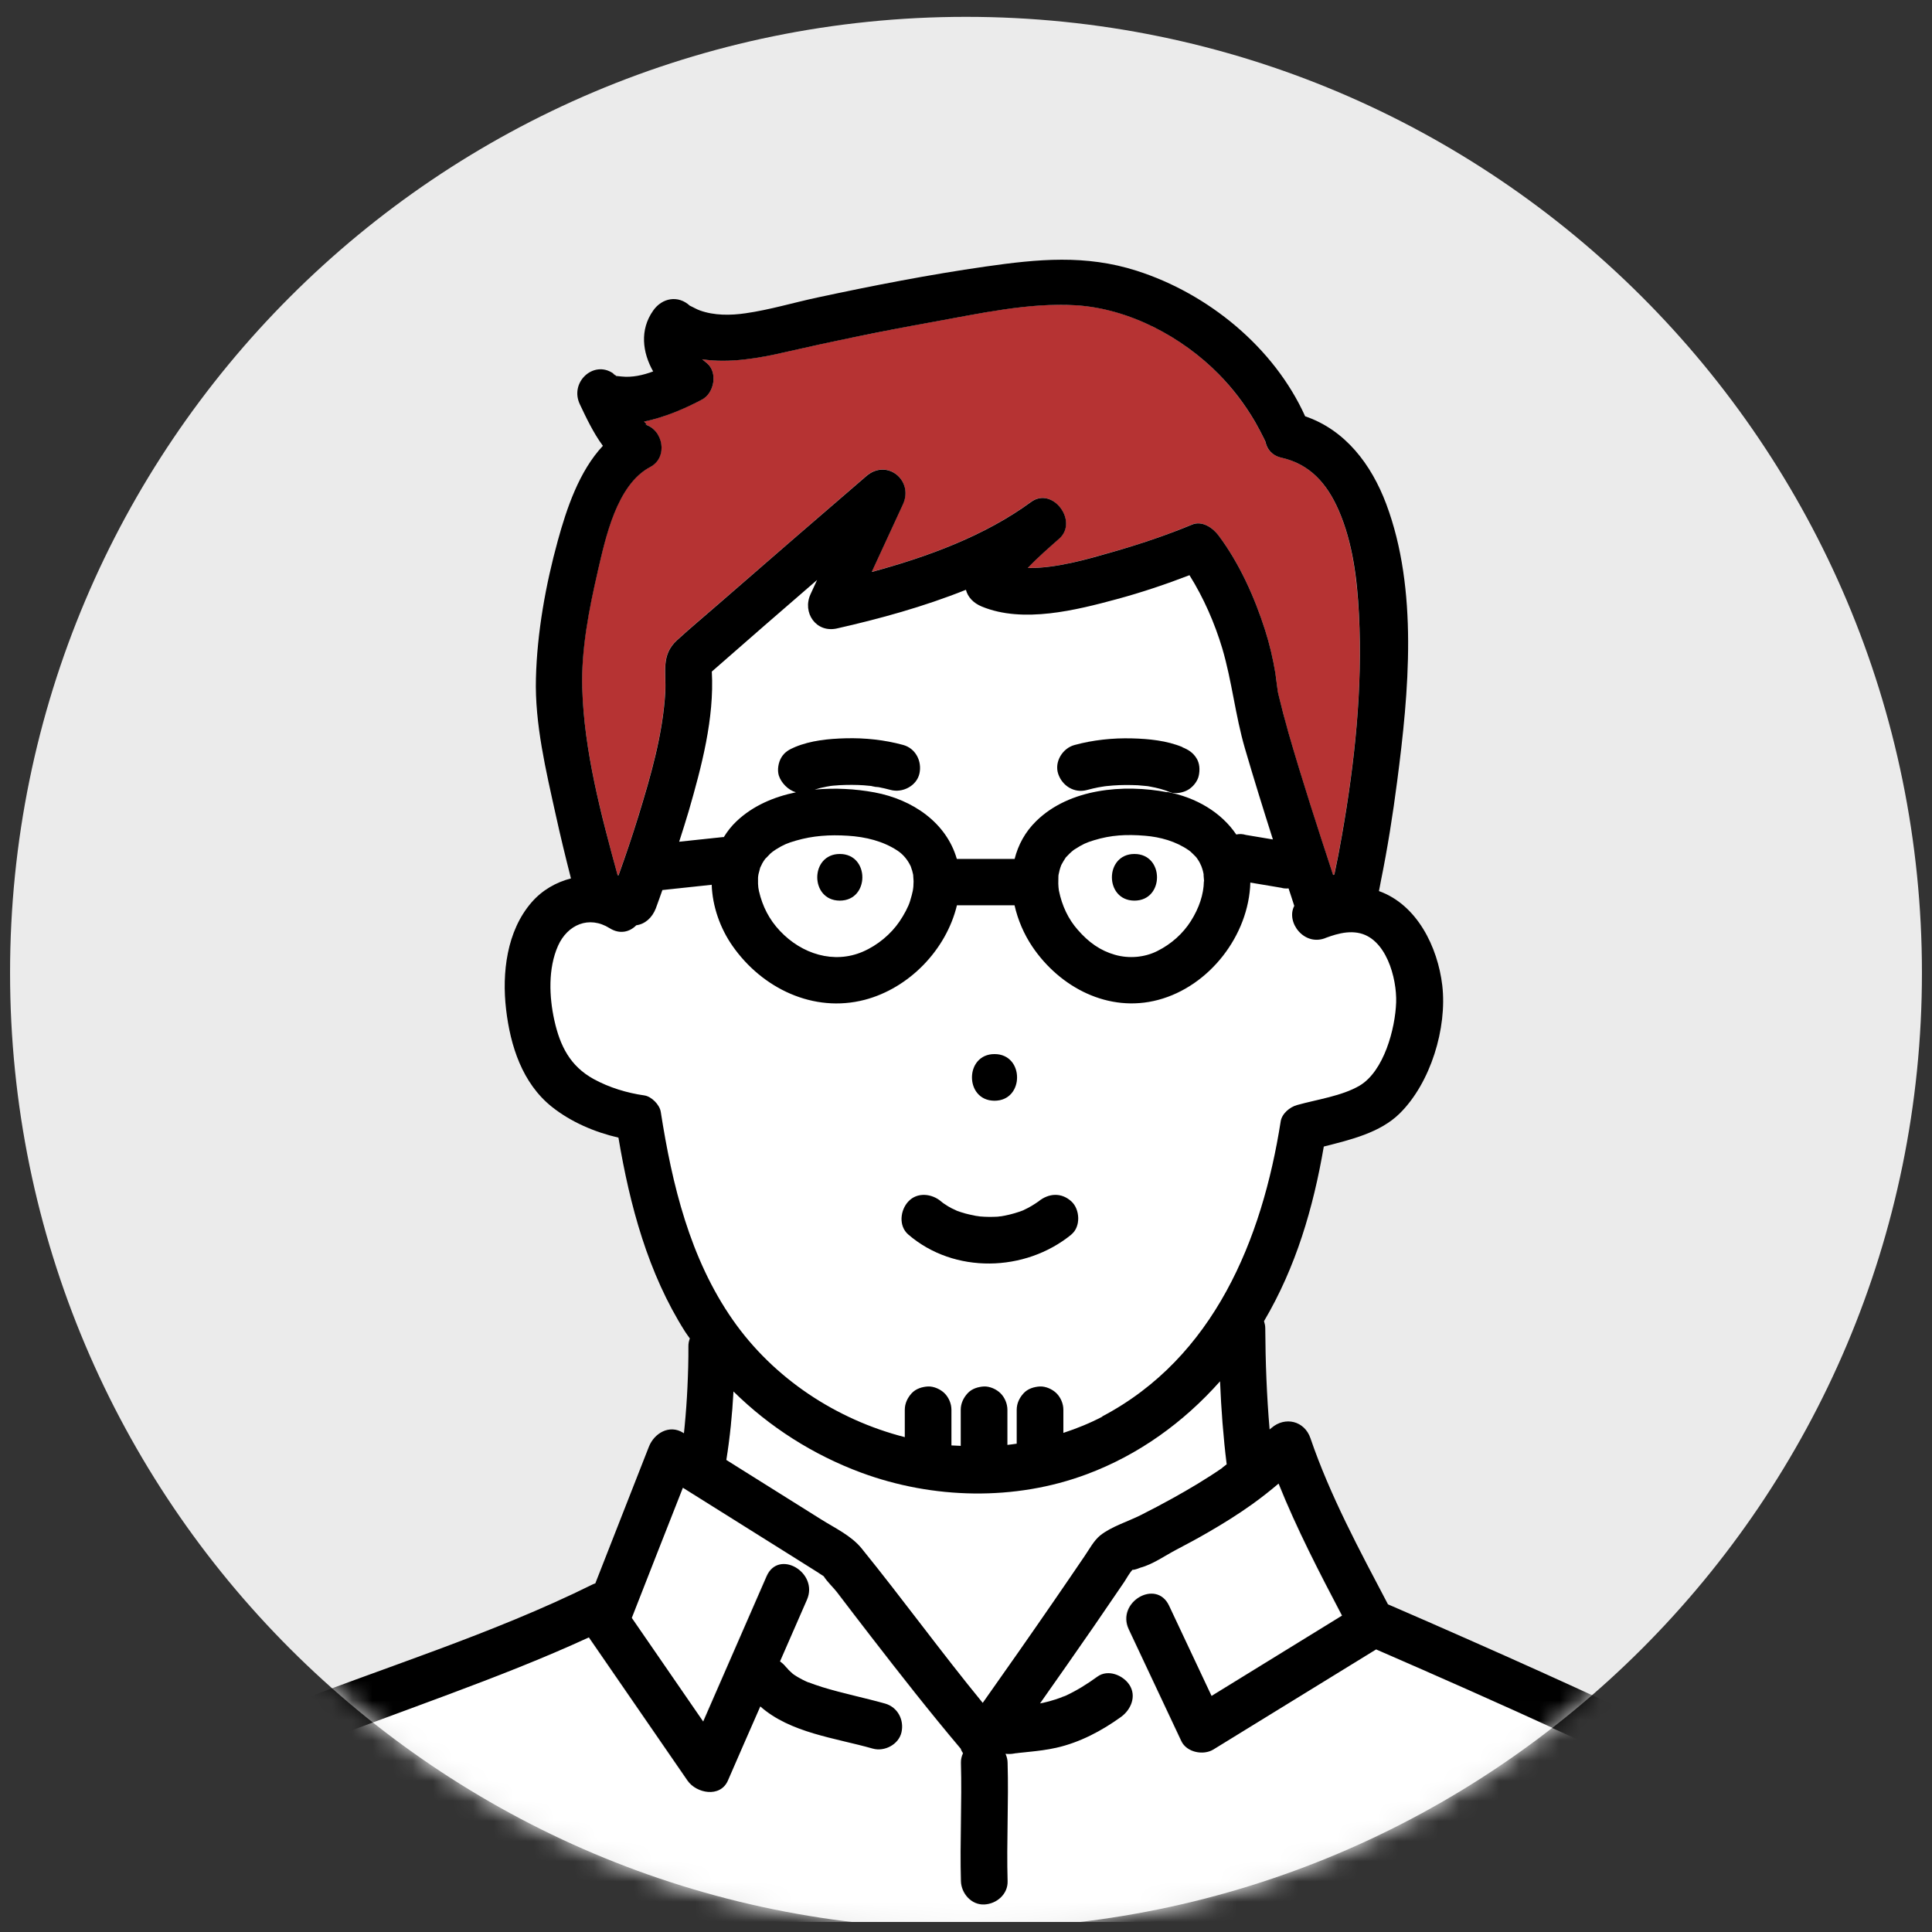 <svg width="96" height="96" viewBox="0 0 96 96" fill="none" xmlns="http://www.w3.org/2000/svg">
<rect x="0" y="0" width="96" height="96" fill="#333333" stroke="none"/>
<g clip-path="url(#clip0_1441_3247)">
<path d="M48 95.837C74.234 95.837 95.5 74.57 95.5 48.337C95.5 22.103 74.234 0.837 48 0.837C21.767 0.837 0.5 22.103 0.5 48.337C0.5 74.57 21.767 95.837 48 95.837Z" fill="#EBEBEB"/>
<mask id="mask0_1441_3247" style="mask-type:luminance" maskUnits="userSpaceOnUse" x="0" y="0" width="96" height="96">
<path d="M48 95.837C74.234 95.837 95.5 74.57 95.5 48.337C95.5 22.103 74.234 0.837 48 0.837C21.767 0.837 0.5 22.103 0.5 48.337C0.5 74.57 21.767 95.837 48 95.837Z" fill="white"/>
</mask>
<g mask="url(#mask0_1441_3247)">
<path d="M50.51 87.092C50.51 87.092 50.474 87.092 50.453 87.097C50.474 87.097 50.495 87.097 50.51 87.092Z" fill="#B63333"/>
<path d="M30.614 18.682C30.614 18.682 30.614 18.682 30.609 18.677C30.609 18.677 30.614 18.677 30.614 18.682Z" fill="#B63333"/>
<path d="M44.958 71.415V70.056C44.958 69.742 45.087 69.464 45.298 69.237C45.509 69.011 45.818 68.913 46.117 68.897C46.405 68.882 46.735 69.036 46.936 69.237C47.147 69.448 47.276 69.757 47.276 70.056V71.828C47.43 71.843 47.585 71.843 47.739 71.848V70.056C47.739 69.742 47.868 69.464 48.079 69.237C48.29 69.011 48.599 68.913 48.898 68.897C49.186 68.882 49.516 69.036 49.717 69.237C49.928 69.448 50.056 69.757 50.056 70.056V71.802C50.211 71.786 50.365 71.761 50.52 71.74V70.056C50.52 69.742 50.649 69.464 50.86 69.237C51.071 69.011 51.38 68.913 51.679 68.897C51.967 68.882 52.297 69.036 52.498 69.237C52.709 69.448 52.837 69.757 52.837 70.056V71.204C53.497 70.988 54.151 70.725 54.779 70.396C60.325 67.476 62.72 61.605 63.647 55.734C63.709 55.348 64.1 55.024 64.455 54.926C65.439 54.653 66.691 54.483 67.571 53.958C68.781 53.237 69.338 51.13 69.384 49.828C69.425 48.617 68.879 46.583 67.463 46.362C67.092 46.305 66.727 46.362 66.371 46.454C66.217 46.495 66.067 46.552 65.918 46.604C64.837 47.083 63.884 45.847 64.322 45.028C64.224 44.739 64.131 44.446 64.038 44.157C63.915 44.173 63.791 44.168 63.673 44.127C63.57 44.111 63.472 44.091 63.369 44.075C62.957 44.008 62.545 43.936 62.138 43.869C62.061 46.49 60.104 49.024 57.555 49.699C55.093 50.348 52.673 49.081 51.303 47.047C50.891 46.434 50.587 45.723 50.422 44.997H47.559C47.023 47.211 45.18 49.117 42.975 49.694C40.426 50.358 37.882 49.117 36.415 47.026C35.791 46.14 35.416 45.054 35.374 43.977C34.556 44.065 33.742 44.152 32.923 44.24C32.81 44.544 32.712 44.853 32.593 45.157C32.413 45.615 32.068 45.929 31.625 45.991C31.301 46.315 30.812 46.454 30.302 46.135C29.277 45.491 28.201 45.955 27.737 47.011C27.238 48.133 27.294 49.549 27.557 50.724C27.84 51.99 28.335 52.989 29.509 53.633C30.276 54.056 31.162 54.323 32.032 54.447C32.388 54.498 32.784 54.905 32.841 55.255C33.407 58.881 34.288 62.537 36.415 65.591C38.449 68.511 41.57 70.555 44.968 71.426L44.958 71.415ZM49.423 52.377C50.917 52.377 50.917 54.694 49.423 54.694C47.93 54.694 47.93 52.377 49.423 52.377ZM45.139 59.7C45.581 59.216 46.318 59.303 46.776 59.7C46.822 59.736 46.838 59.751 46.843 59.756C46.874 59.777 46.905 59.803 46.941 59.823C47.054 59.901 47.167 59.968 47.291 60.034C47.322 60.05 47.554 60.153 47.554 60.158C47.626 60.184 47.698 60.215 47.775 60.235C48.043 60.323 48.316 60.374 48.594 60.431C48.347 60.38 48.676 60.441 48.707 60.441C48.852 60.452 48.99 60.462 49.135 60.462C49.284 60.462 49.433 60.462 49.583 60.452C49.614 60.452 49.712 60.436 49.763 60.431C50.041 60.385 50.314 60.318 50.582 60.23C50.649 60.209 50.721 60.184 50.788 60.158C50.819 60.143 50.829 60.143 50.844 60.137C50.824 60.143 51.061 60.029 51.092 60.014C51.215 59.947 51.334 59.88 51.447 59.803C51.504 59.767 51.555 59.731 51.607 59.694C52.111 59.283 52.745 59.236 53.244 59.694C53.672 60.091 53.718 60.946 53.244 61.332C50.947 63.207 47.415 63.299 45.139 61.332C44.649 60.91 44.737 60.127 45.139 59.694V59.7Z" fill="white"/>
<path d="M60.62 68.65C58.812 70.685 56.577 72.302 53.992 73.27C50.423 74.598 46.355 74.506 42.796 73.192C40.407 72.307 38.239 70.927 36.441 69.155C36.385 70.298 36.266 71.436 36.086 72.559C36.302 72.693 36.519 72.832 36.735 72.966C38.089 73.816 39.444 74.66 40.793 75.51C41.478 75.942 42.291 76.319 42.806 76.952C44.856 79.475 46.767 82.112 48.827 84.63C50.016 82.946 51.201 81.257 52.37 79.558C52.88 78.816 53.389 78.069 53.894 77.328C54.121 76.993 54.347 76.566 54.666 76.308C55.212 75.87 56.052 75.618 56.68 75.299C57.211 75.031 57.731 74.758 58.251 74.47C59.095 74.001 59.93 73.501 60.728 72.956C60.805 72.904 60.872 72.842 60.944 72.791C60.774 71.426 60.676 70.046 60.614 68.666L60.62 68.65Z" fill="white"/>
<path d="M53.55 46.208C54.096 46.831 54.673 47.243 55.399 47.449C56.099 47.645 56.877 47.572 57.5 47.263C58.2 46.913 58.767 46.393 59.169 45.775C59.581 45.131 59.807 44.441 59.818 43.798C59.818 43.756 59.787 43.427 59.797 43.463C59.787 43.406 59.776 43.35 59.761 43.293C59.74 43.211 59.715 43.133 59.684 43.051C59.668 43.025 59.606 42.881 59.596 42.865C59.55 42.788 59.503 42.711 59.452 42.639C59.437 42.618 59.421 42.598 59.411 42.587C59.328 42.495 59.236 42.407 59.143 42.325C59.127 42.309 59.086 42.278 59.055 42.258C58.412 41.81 57.634 41.599 56.887 41.537C55.945 41.46 55.193 41.506 54.338 41.763C53.952 41.882 53.792 41.949 53.396 42.206C53.365 42.227 53.349 42.237 53.334 42.248C53.262 42.304 53.19 42.371 53.123 42.433C53.071 42.484 53.025 42.536 52.973 42.587C52.958 42.603 52.948 42.613 52.937 42.623C52.937 42.629 52.932 42.634 52.927 42.644C52.855 42.747 52.798 42.855 52.736 42.963C52.736 42.974 52.726 42.989 52.716 43.005C52.659 43.159 52.613 43.324 52.582 43.489C52.582 43.514 52.577 43.54 52.577 43.556C52.577 43.674 52.567 43.798 52.572 43.916C52.572 43.978 52.577 44.035 52.582 44.096C52.582 44.122 52.597 44.23 52.603 44.261C52.762 45.023 53.076 45.677 53.54 46.213L53.55 46.208ZM56.372 42.433C57.866 42.433 57.866 44.75 56.372 44.75C54.879 44.75 54.879 42.433 56.372 42.433Z" fill="white"/>
<path d="M30.569 18.646C30.522 18.605 30.476 18.569 30.43 18.533C30.43 18.544 30.502 18.621 30.569 18.646Z" fill="#B63333"/>
<path d="M30.615 18.678C30.615 18.678 30.599 18.668 30.593 18.662C30.566 18.668 30.577 18.673 30.615 18.678Z" fill="#B63333"/>
<path d="M30.587 18.656C30.587 18.656 30.581 18.651 30.576 18.645C30.576 18.645 30.576 18.645 30.57 18.645C30.57 18.645 30.581 18.656 30.587 18.656Z" fill="#B63333"/>
<path d="M30.73 43.49C31.08 42.522 31.415 41.543 31.713 40.559C32.326 38.566 32.934 36.481 33.052 34.39C33.109 33.386 32.821 32.557 33.634 31.81C34.304 31.197 35.004 30.61 35.694 30.013C38.14 27.886 40.592 25.769 43.043 23.653C44.068 22.767 45.412 23.864 44.861 25.058C44.346 26.176 43.826 27.299 43.311 28.416C46.112 27.659 48.94 26.614 51.226 24.94C52.297 24.157 53.595 25.898 52.632 26.758C52.127 27.206 51.561 27.69 51.061 28.221C52.493 28.241 54.038 27.778 55.3 27.417C56.628 27.041 57.952 26.593 59.229 26.063C59.728 25.852 60.259 26.222 60.537 26.593C61.582 27.978 62.334 29.662 62.86 31.31C63.081 32.011 63.256 32.727 63.369 33.453C63.416 33.726 63.441 34.004 63.478 34.282C63.488 34.344 63.514 34.462 63.519 34.498C63.678 35.137 63.838 35.77 64.018 36.404C64.703 38.778 65.46 41.131 66.238 43.474C66.258 43.464 66.279 43.454 66.3 43.443C66.439 42.8 66.562 42.151 66.676 41.502C67.309 37.892 67.716 34.184 67.52 30.512C67.427 28.782 67.211 26.959 66.516 25.357C65.924 23.998 65.064 23.055 63.678 22.741C63.194 22.633 62.942 22.308 62.875 21.943C62.849 21.886 62.818 21.819 62.808 21.799C62.669 21.51 62.52 21.227 62.36 20.954C61.855 20.089 61.253 19.301 60.553 18.585C58.719 16.726 56.103 15.325 53.461 15.166C51.113 15.021 48.641 15.583 46.344 15.995C43.872 16.438 41.411 16.942 38.964 17.504C37.718 17.792 36.235 18.055 34.886 17.849C34.963 17.91 35.04 17.972 35.112 18.034C35.684 18.498 35.493 19.533 34.876 19.852C34.098 20.254 33.052 20.733 31.997 20.944C32.1 21.042 32.198 21.129 32.028 21.083C32.955 21.346 33.202 22.726 32.306 23.199C30.622 24.085 30.076 26.737 29.69 28.416C29.257 30.27 28.871 32.273 28.927 34.184C29.02 37.289 29.865 40.462 30.683 43.474C30.699 43.474 30.714 43.479 30.73 43.485V43.49Z" fill="#B63333"/>
<path d="M62.858 21.885C62.837 21.838 62.842 21.854 62.858 21.885V21.885Z" fill="#B63333"/>
<path d="M43.395 39.066C43.395 39.066 43.349 39.066 43.328 39.06C43.374 39.081 43.56 39.086 43.395 39.066Z" fill="#B63333"/>
<path d="M63.238 41.717C62.754 40.213 62.285 38.704 61.847 37.19C61.368 35.547 61.203 33.848 60.719 32.216C60.343 30.959 59.798 29.708 59.092 28.585C57.918 29.038 56.718 29.445 55.503 29.769C53.463 30.32 50.822 30.995 48.777 30.145C48.35 29.97 48.077 29.672 47.984 29.311C45.893 30.151 43.673 30.753 41.572 31.232C40.532 31.469 39.842 30.444 40.264 29.527C40.373 29.291 40.481 29.054 40.589 28.822C38.838 30.331 37.092 31.85 35.357 33.374C35.485 35.707 34.847 38.092 34.208 40.311C34.059 40.821 33.894 41.326 33.734 41.83C34.461 41.753 35.187 41.676 35.913 41.599C35.928 41.599 35.938 41.599 35.954 41.599C36.129 41.315 36.335 41.047 36.593 40.806C37.401 40.043 38.436 39.6 39.538 39.374C39.147 39.261 38.807 38.905 38.688 38.545C38.596 38.267 38.658 37.901 38.807 37.654C38.972 37.371 39.209 37.242 39.497 37.123C40.275 36.799 41.171 36.711 42.005 36.691C42.958 36.665 43.941 36.768 44.863 37.02C45.491 37.19 45.811 37.834 45.672 38.447C45.533 39.06 44.832 39.415 44.245 39.255C44.044 39.199 43.843 39.152 43.638 39.116C43.571 39.106 43.364 39.106 43.313 39.065C43.287 39.065 43.256 39.06 43.231 39.054C42.824 39.013 42.412 38.998 42.005 39.008C41.794 39.013 41.588 39.024 41.377 39.044C41.356 39.044 41.3 39.054 41.248 39.06C41.197 39.07 41.099 39.085 41.068 39.091C40.862 39.127 40.661 39.178 40.465 39.24C41.475 39.142 42.505 39.204 43.442 39.379C45.347 39.734 47.016 40.883 47.531 42.685H50.404C50.579 41.99 50.925 41.341 51.481 40.8C53.139 39.183 55.817 38.962 57.98 39.369C59.401 39.636 60.658 40.373 61.404 41.48C61.404 41.48 61.41 41.48 61.415 41.48C61.569 41.444 61.724 41.454 61.878 41.501C61.981 41.516 62.079 41.537 62.182 41.552C62.532 41.609 62.877 41.671 63.227 41.727L63.238 41.717ZM59.561 38.545C59.499 38.823 59.267 39.096 59.03 39.235C58.804 39.369 58.397 39.461 58.139 39.353C57.825 39.219 57.49 39.137 57.151 39.075C57.115 39.07 57.073 39.065 57.037 39.054C56.97 39.049 56.903 39.039 56.837 39.034C56.641 39.013 56.445 39.003 56.244 38.998C55.822 38.988 55.4 39.003 54.983 39.049C54.952 39.049 54.916 39.054 54.885 39.06C54.782 39.075 54.679 39.091 54.576 39.111C54.385 39.147 54.195 39.194 54.004 39.245C53.376 39.415 52.773 39.034 52.578 38.437C52.387 37.844 52.804 37.17 53.386 37.01C54.308 36.758 55.291 36.655 56.244 36.681C57.078 36.701 57.975 36.789 58.752 37.113C59.046 37.237 59.272 37.376 59.442 37.644C59.612 37.906 59.628 38.241 59.561 38.534V38.545Z" fill="white"/>
<path d="M38.745 46.255C39.837 47.413 41.438 47.908 42.865 47.29C43.607 46.971 44.266 46.409 44.683 45.796C44.91 45.467 45.131 45.05 45.213 44.777C45.352 44.324 45.383 44.195 45.388 43.793C45.388 43.742 45.373 43.541 45.368 43.474C45.352 43.422 45.311 43.242 45.316 43.263C45.316 43.258 45.249 43.072 45.249 43.057C45.224 43.01 45.203 42.959 45.177 42.918C45.013 42.629 44.796 42.413 44.59 42.274C43.874 41.8 43.009 41.584 42.129 41.532C41.217 41.476 40.398 41.522 39.543 41.774C39.126 41.898 38.936 41.97 38.55 42.212C38.498 42.248 38.441 42.279 38.39 42.32C38.364 42.341 38.292 42.403 38.271 42.418C38.235 42.454 38.019 42.686 38.019 42.676C37.962 42.753 37.906 42.835 37.859 42.923C37.864 42.907 37.787 43.082 37.767 43.113C37.751 43.17 37.705 43.335 37.679 43.448C37.679 43.479 37.658 43.582 37.658 43.613C37.658 43.716 37.653 43.819 37.658 43.922C37.658 43.989 37.664 44.056 37.674 44.117C37.679 44.148 37.695 44.262 37.705 44.288C37.88 45.039 38.21 45.693 38.745 46.26V46.255ZM41.732 42.434C43.225 42.434 43.225 44.751 41.732 44.751C40.239 44.751 40.239 42.434 41.732 42.434Z" fill="white"/>
<path d="M84.159 89.245C82.038 88.05 79.772 87.076 77.562 86.062C74.504 84.661 71.429 83.296 68.344 81.957C65.646 83.616 62.953 85.274 60.254 86.932C59.76 87.236 58.931 87.076 58.668 86.515C57.797 84.661 56.922 82.807 56.052 80.953C55.418 79.609 57.416 78.435 58.055 79.784C58.761 81.278 59.461 82.771 60.166 84.27C62.329 82.941 64.487 81.607 66.65 80.279C65.527 78.141 64.4 75.963 63.498 73.718C63.076 74.073 62.644 74.413 62.195 74.737C61.49 75.242 60.748 75.701 59.996 76.138C59.476 76.437 58.951 76.725 58.416 77.003C57.864 77.292 57.236 77.73 56.634 77.894C56.634 77.894 56.309 78.028 56.242 77.997C56.083 78.167 55.954 78.425 55.82 78.615C55.315 79.357 54.811 80.093 54.306 80.83C53.43 82.107 52.534 83.374 51.644 84.641C51.69 84.63 51.741 84.625 51.788 84.615C51.999 84.568 52.21 84.512 52.411 84.445C52.524 84.409 52.637 84.368 52.745 84.326C52.797 84.306 52.849 84.28 52.905 84.265C52.895 84.265 52.885 84.265 52.874 84.275C52.642 84.337 52.787 84.311 52.874 84.275H52.885C53.456 84.012 53.992 83.677 54.502 83.307C55.027 82.926 55.774 83.235 56.088 83.724C56.448 84.285 56.16 84.955 55.671 85.31C54.708 86.005 53.621 86.582 52.452 86.845C51.994 86.948 51.525 87.004 51.062 87.051C50.897 87.066 50.732 87.082 50.567 87.102C50.526 87.102 50.48 87.112 50.438 87.118C50.433 87.118 50.428 87.118 50.423 87.118C50.397 87.123 50.371 87.128 50.346 87.133C50.202 87.159 50.062 87.159 49.929 87.143C49.99 87.282 50.026 87.437 50.032 87.591C50.088 89.553 49.975 91.516 50.032 93.472C50.052 94.121 49.486 94.606 48.873 94.631C48.234 94.662 47.73 94.08 47.714 93.472C47.657 91.51 47.771 89.548 47.714 87.591C47.714 87.421 47.745 87.262 47.817 87.118C47.771 87.046 47.73 86.973 47.704 86.891C46.169 85.068 44.691 83.188 43.234 81.303C42.667 80.572 42.106 79.836 41.545 79.099C41.39 78.898 41.071 78.595 40.896 78.322C40.793 78.26 40.69 78.188 40.597 78.126C40.098 77.812 39.598 77.498 39.099 77.184C37.363 76.097 35.633 75.01 33.897 73.924C33.053 76.082 32.208 78.239 31.358 80.392C32.543 82.107 33.722 83.827 34.907 85.542C35.957 83.137 37.008 80.727 38.058 78.322C38.656 76.957 40.649 78.136 40.062 79.491C39.614 80.51 39.171 81.535 38.723 82.555C38.841 82.637 38.949 82.74 39.037 82.854C39.037 82.854 39.037 82.854 39.042 82.854C39.083 82.89 39.119 82.941 39.155 82.982C39.222 83.049 39.294 83.111 39.361 83.173C39.387 83.188 39.407 83.204 39.433 83.224C39.526 83.286 39.619 83.343 39.717 83.394C39.814 83.451 39.917 83.502 40.02 83.549C40.056 83.564 40.092 83.58 40.129 83.595C40.134 83.595 40.134 83.595 40.144 83.595C40.365 83.677 40.582 83.755 40.808 83.827C41.843 84.146 42.909 84.357 43.95 84.651C44.573 84.826 44.897 85.459 44.758 86.077C44.619 86.685 43.914 87.051 43.332 86.886C41.467 86.355 39.232 86.108 37.744 84.79C37.209 86.021 36.673 87.251 36.132 88.477C35.756 89.342 34.567 89.111 34.129 88.477C33.408 87.427 32.682 86.381 31.961 85.331C31.101 84.079 30.236 82.828 29.376 81.576C29.324 81.499 29.278 81.432 29.226 81.36C26.955 82.406 24.612 83.312 22.274 84.187C19.648 85.171 17.011 86.113 14.4 87.138C12.33 87.952 9.971 88.735 8.164 90.069C6.258 91.474 4.909 93.684 3.843 95.754C2.725 97.912 1.86 100.234 1.469 102.639H92.363C91.987 100.023 91.328 97.433 90.04 95.11C88.66 92.628 86.626 90.635 84.154 89.245H84.159Z" fill="white"/>
<path d="M56.37 44.751C57.864 44.751 57.864 42.434 56.37 42.434C54.877 42.434 54.877 44.751 56.37 44.751Z" fill="black"/>
<path d="M41.73 44.751C43.223 44.751 43.223 42.434 41.73 42.434C40.236 42.434 40.236 44.751 41.73 44.751Z" fill="black"/>
<path d="M49.417 54.694C50.91 54.694 50.91 52.377 49.417 52.377C47.923 52.377 47.923 54.694 49.417 54.694Z" fill="black"/>
<path d="M53.238 61.337C53.711 60.951 53.665 60.091 53.238 59.7C52.738 59.241 52.105 59.288 51.6 59.7C51.548 59.736 51.492 59.772 51.44 59.808C51.327 59.885 51.209 59.952 51.085 60.019C51.054 60.034 50.817 60.153 50.838 60.142C50.822 60.148 50.812 60.153 50.781 60.163C50.714 60.189 50.647 60.215 50.575 60.235C50.307 60.323 50.034 60.39 49.756 60.436C49.705 60.436 49.602 60.452 49.576 60.457C49.427 60.467 49.277 60.467 49.128 60.467C48.984 60.467 48.845 60.457 48.701 60.446C48.67 60.446 48.34 60.385 48.587 60.436C48.309 60.379 48.036 60.328 47.769 60.24C47.696 60.215 47.619 60.189 47.547 60.163C47.547 60.158 47.315 60.055 47.284 60.039C47.166 59.978 47.047 59.906 46.934 59.828C46.903 59.808 46.872 59.782 46.836 59.761C46.836 59.756 46.816 59.741 46.769 59.705C46.311 59.308 45.575 59.221 45.132 59.705C44.73 60.137 44.642 60.92 45.132 61.342C47.413 63.31 50.941 63.217 53.238 61.342V61.337Z" fill="black"/>
<path d="M58.755 37.124C57.977 36.8 57.081 36.712 56.247 36.691C55.294 36.666 54.31 36.769 53.389 37.021C52.801 37.181 52.384 37.85 52.58 38.447C52.776 39.045 53.378 39.426 54.007 39.256C54.197 39.205 54.388 39.158 54.578 39.122C54.681 39.102 54.784 39.086 54.887 39.071C54.918 39.071 54.954 39.06 54.985 39.06C55.402 39.014 55.83 38.998 56.247 39.009C56.443 39.009 56.643 39.024 56.839 39.045C56.906 39.05 56.973 39.06 57.04 39.065C57.076 39.071 57.117 39.076 57.153 39.086C57.493 39.148 57.823 39.23 58.142 39.364C58.399 39.472 58.806 39.38 59.033 39.246C59.275 39.107 59.502 38.828 59.563 38.556C59.63 38.257 59.615 37.927 59.445 37.665C59.27 37.392 59.048 37.253 58.755 37.134V37.124Z" fill="black"/>
<path d="M30.582 18.645C30.479 18.552 30.438 18.527 30.438 18.532C30.484 18.563 30.53 18.604 30.576 18.645C30.576 18.645 30.576 18.645 30.582 18.645Z" fill="black"/>
<path d="M30.615 18.678C30.604 18.673 30.604 18.667 30.594 18.662C30.599 18.667 30.61 18.673 30.615 18.678Z" fill="black"/>
<path d="M30.616 18.651C30.616 18.651 30.589 18.651 30.578 18.645C30.578 18.645 30.584 18.651 30.589 18.656C30.594 18.656 30.6 18.656 30.616 18.656V18.651Z" fill="black"/>
<path d="M94.629 102.202C93.877 96.815 91.678 91.789 87.218 88.467C85.101 86.891 82.594 85.846 80.209 84.739C77.82 83.632 75.42 82.55 73.015 81.489C71.666 80.892 70.316 80.3 68.967 79.718C67.561 77.045 66.088 74.316 65.115 71.463C64.822 70.603 63.858 70.366 63.179 70.953C63.148 70.978 63.117 71.004 63.086 71.03C62.942 69.356 62.88 67.667 62.87 65.993C62.87 65.875 62.844 65.762 62.808 65.648C64.394 62.96 65.254 60.03 65.779 56.971C67.118 56.631 68.576 56.286 69.549 55.328C71.089 53.809 71.913 51.08 71.666 48.963C71.439 47.058 70.419 44.956 68.519 44.277C68.555 44.112 68.581 43.947 68.612 43.793C68.947 42.145 69.209 40.486 69.425 38.818C70.002 34.394 70.481 29.306 68.879 25.037C68.143 23.08 66.85 21.365 64.852 20.685C63.302 17.25 60.017 14.583 56.484 13.455C53.94 12.641 51.571 12.873 48.975 13.244C46.169 13.646 43.383 14.191 40.612 14.784C39.433 15.036 38.243 15.396 37.048 15.566C36.302 15.675 35.488 15.685 34.767 15.422C34.613 15.366 34.489 15.288 34.324 15.211C34.304 15.201 34.293 15.196 34.278 15.191C33.691 14.65 32.898 14.804 32.46 15.427C31.775 16.39 31.924 17.518 32.455 18.456C31.945 18.646 31.409 18.765 30.884 18.708C30.853 18.708 30.699 18.692 30.627 18.682C30.627 18.682 30.627 18.682 30.632 18.687C30.632 18.687 30.632 18.687 30.627 18.682C30.591 18.677 30.58 18.672 30.606 18.667C30.606 18.667 30.596 18.656 30.591 18.656C30.524 18.631 30.452 18.558 30.452 18.543C29.488 17.894 28.289 18.996 28.814 20.093C29.108 20.711 29.473 21.499 29.957 22.153C28.773 23.415 28.15 25.289 27.717 26.865C27.114 29.054 26.687 31.428 26.63 33.704C26.569 35.96 27.13 38.298 27.614 40.486C27.846 41.547 28.103 42.598 28.371 43.648C27.63 43.839 26.939 44.23 26.409 44.843C25.178 46.265 24.936 48.345 25.147 50.153C25.358 51.965 25.951 53.825 27.424 54.999C28.361 55.745 29.54 56.255 30.73 56.528C31.296 59.896 32.197 63.264 34.041 66.169C34.113 66.287 34.201 66.39 34.278 66.508C34.231 66.632 34.201 66.766 34.206 66.91C34.211 67.58 34.19 68.254 34.159 68.924C34.129 69.573 34.082 70.222 34.02 70.865C34.01 70.984 33.995 71.102 33.984 71.221C33.974 71.21 33.959 71.205 33.948 71.195C33.258 70.762 32.506 71.221 32.244 71.885C31.358 74.151 30.467 76.412 29.581 78.677C29.54 78.693 29.499 78.703 29.458 78.724C24.39 81.237 18.937 82.89 13.684 84.96C11.49 85.826 9.059 86.655 7.113 88.009C5.032 89.456 3.497 91.645 2.277 93.828C0.84 96.408 -0.324 99.272 -0.767 102.202C-0.792 102.356 -0.782 102.506 -0.751 102.64H1.504C1.891 100.235 2.761 97.912 3.878 95.754C4.95 93.689 6.294 91.475 8.199 90.069C10.007 88.735 12.365 87.952 14.436 87.139C17.047 86.114 19.683 85.171 22.31 84.188C24.653 83.312 26.991 82.406 29.262 81.361C29.308 81.433 29.36 81.505 29.411 81.577C30.271 82.828 31.137 84.08 31.997 85.331C32.718 86.382 33.444 87.427 34.165 88.478C34.602 89.111 35.787 89.343 36.168 88.478C36.703 87.247 37.239 86.016 37.78 84.79C39.268 86.109 41.503 86.356 43.367 86.886C43.949 87.051 44.655 86.686 44.794 86.078C44.933 85.46 44.608 84.832 43.985 84.651C42.945 84.358 41.879 84.147 40.844 83.827C40.623 83.76 40.401 83.678 40.18 83.596C40.174 83.596 40.169 83.596 40.164 83.596C40.128 83.58 40.092 83.565 40.056 83.549C39.953 83.503 39.85 83.451 39.752 83.395C39.654 83.343 39.562 83.287 39.469 83.225C39.443 83.209 39.422 83.194 39.397 83.173C39.33 83.106 39.253 83.05 39.191 82.983C39.15 82.942 39.119 82.895 39.078 82.854C39.078 82.854 39.078 82.854 39.072 82.854C38.985 82.741 38.877 82.638 38.758 82.555C39.206 81.536 39.649 80.511 40.097 79.491C40.689 78.137 38.691 76.957 38.094 78.322C37.043 80.727 35.993 83.137 34.942 85.542C33.758 83.827 32.578 82.107 31.394 80.392C32.239 78.235 33.083 76.077 33.933 73.924C35.668 75.011 37.399 76.097 39.134 77.184C39.634 77.498 40.133 77.812 40.633 78.126C40.731 78.188 40.828 78.26 40.931 78.322C41.106 78.6 41.426 78.899 41.58 79.1C42.142 79.836 42.703 80.573 43.27 81.304C44.727 83.189 46.2 85.069 47.739 86.891C47.765 86.974 47.806 87.046 47.853 87.118C47.786 87.262 47.745 87.422 47.75 87.592C47.806 89.554 47.693 91.516 47.75 93.473C47.765 94.081 48.27 94.663 48.908 94.632C49.521 94.606 50.088 94.122 50.067 93.473C50.011 91.511 50.124 89.549 50.067 87.592C50.067 87.437 50.026 87.288 49.964 87.144C50.098 87.159 50.237 87.159 50.381 87.133C50.407 87.133 50.433 87.123 50.459 87.118C50.464 87.118 50.464 87.118 50.474 87.118C50.515 87.118 50.562 87.108 50.603 87.103C50.768 87.087 50.932 87.072 51.097 87.051C51.561 87.005 52.029 86.948 52.488 86.845C53.657 86.582 54.743 86.006 55.706 85.311C56.196 84.955 56.484 84.286 56.123 83.724C55.809 83.24 55.062 82.931 54.537 83.307C54.027 83.678 53.492 84.013 52.92 84.275H52.91C52.92 84.275 52.925 84.275 52.941 84.265C52.889 84.281 52.833 84.306 52.781 84.327C52.668 84.368 52.56 84.409 52.446 84.445C52.24 84.512 52.035 84.569 51.823 84.615C51.777 84.626 51.725 84.636 51.679 84.641C52.57 83.374 53.461 82.107 54.342 80.83C54.846 80.094 55.351 79.352 55.856 78.616C55.984 78.425 56.113 78.168 56.278 77.998C56.35 78.029 56.669 77.895 56.669 77.895C57.277 77.735 57.9 77.292 58.451 77.004C58.982 76.726 59.512 76.442 60.032 76.139C60.784 75.706 61.526 75.243 62.231 74.738C62.684 74.413 63.112 74.074 63.534 73.718C64.435 75.964 65.563 78.142 66.686 80.279C64.523 81.608 62.36 82.942 60.202 84.27C59.496 82.777 58.796 81.283 58.091 79.785C57.457 78.436 55.459 79.61 56.087 80.954C56.958 82.808 57.833 84.662 58.703 86.516C58.966 87.072 59.79 87.237 60.29 86.933C62.983 85.275 65.681 83.616 68.38 81.958C71.465 83.297 74.544 84.662 77.598 86.062C79.807 87.077 82.073 88.05 84.195 89.245C86.667 90.635 88.701 92.628 90.081 95.111C91.374 97.433 92.028 100.029 92.404 102.64H94.649C94.68 102.506 94.69 102.356 94.665 102.202H94.629ZM62.859 21.885C62.859 21.885 62.844 21.854 62.849 21.854C62.849 21.854 62.849 21.86 62.859 21.885ZM29.695 28.42C30.086 26.742 30.632 24.089 32.311 23.204C33.212 22.73 32.965 21.345 32.033 21.087C32.203 21.133 32.11 21.051 32.002 20.948C33.057 20.737 34.108 20.263 34.88 19.856C35.493 19.537 35.684 18.497 35.117 18.038C35.045 17.982 34.968 17.92 34.891 17.853C36.24 18.059 37.723 17.796 38.969 17.508C41.416 16.947 43.877 16.442 46.349 15.999C48.646 15.587 51.118 15.026 53.466 15.17C56.103 15.335 58.724 16.73 60.557 18.589C61.258 19.3 61.86 20.093 62.365 20.958C62.525 21.236 62.674 21.52 62.813 21.803C62.823 21.823 62.854 21.885 62.88 21.947C62.952 22.313 63.199 22.637 63.683 22.745C65.069 23.059 65.929 24.002 66.521 25.361C67.216 26.963 67.438 28.786 67.525 30.516C67.716 34.188 67.314 37.896 66.68 41.506C66.567 42.155 66.444 42.804 66.305 43.448C66.284 43.458 66.263 43.468 66.243 43.478C65.47 41.13 64.708 38.782 64.023 36.408C63.843 35.774 63.678 35.141 63.524 34.502C63.513 34.466 63.493 34.348 63.483 34.286C63.441 34.008 63.416 33.73 63.374 33.457C63.256 32.731 63.086 32.015 62.864 31.315C62.339 29.672 61.587 27.988 60.542 26.597C60.264 26.227 59.733 25.856 59.234 26.067C57.957 26.597 56.633 27.04 55.305 27.421C54.048 27.782 52.503 28.24 51.066 28.225C51.566 27.694 52.132 27.21 52.637 26.762C53.6 25.902 52.302 24.156 51.231 24.944C48.945 26.618 46.117 27.663 43.316 28.42C43.831 27.303 44.351 26.18 44.866 25.063C45.417 23.873 44.073 22.771 43.048 23.657C40.592 25.773 38.14 27.89 35.699 30.017C35.014 30.614 34.314 31.196 33.639 31.814C32.826 32.561 33.114 33.395 33.057 34.394C32.939 36.485 32.331 38.571 31.718 40.564C31.415 41.547 31.085 42.526 30.735 43.494C30.719 43.494 30.704 43.489 30.688 43.484C29.864 40.471 29.02 37.299 28.932 34.193C28.876 32.283 29.267 30.274 29.695 28.426V28.42ZM59.821 43.793C59.811 44.436 59.584 45.121 59.172 45.77C58.776 46.393 58.204 46.908 57.504 47.258C56.88 47.573 56.103 47.645 55.402 47.444C54.676 47.238 54.094 46.826 53.554 46.203C53.085 45.672 52.771 45.013 52.616 44.251C52.611 44.22 52.596 44.112 52.596 44.086C52.596 44.024 52.586 43.968 52.586 43.906C52.586 43.788 52.586 43.664 52.591 43.545C52.591 43.535 52.591 43.504 52.596 43.478C52.627 43.314 52.668 43.154 52.73 42.994C52.735 42.979 52.745 42.958 52.75 42.953C52.812 42.845 52.869 42.737 52.941 42.634C52.946 42.624 52.951 42.624 52.951 42.613C52.961 42.603 52.972 42.593 52.987 42.577C53.033 42.526 53.085 42.474 53.136 42.423C53.203 42.356 53.276 42.294 53.348 42.237C53.363 42.227 53.379 42.217 53.41 42.196C53.806 41.944 53.966 41.872 54.352 41.753C55.202 41.491 55.959 41.45 56.901 41.527C57.648 41.589 58.425 41.8 59.069 42.248C59.1 42.273 59.141 42.299 59.157 42.315C59.249 42.402 59.337 42.485 59.424 42.577C59.435 42.588 59.45 42.608 59.466 42.629C59.517 42.701 59.569 42.778 59.61 42.855C59.62 42.871 59.682 43.01 59.697 43.041C59.723 43.118 59.754 43.2 59.775 43.283C59.79 43.34 59.8 43.396 59.811 43.453C59.795 43.417 59.831 43.746 59.831 43.788L59.821 43.793ZM57.993 39.364C55.83 38.957 53.147 39.178 51.494 40.795C50.938 41.336 50.593 41.985 50.417 42.68H47.544C47.024 40.878 45.355 39.729 43.455 39.374C42.518 39.199 41.488 39.142 40.478 39.235C40.674 39.173 40.875 39.122 41.081 39.086C41.112 39.081 41.209 39.065 41.261 39.055C41.312 39.05 41.369 39.044 41.39 39.039C41.596 39.019 41.807 39.008 42.018 39.003C42.425 38.993 42.837 39.003 43.244 39.05C43.27 39.05 43.3 39.055 43.326 39.06C43.383 39.101 43.584 39.101 43.651 39.111C43.856 39.148 44.057 39.199 44.258 39.251C44.84 39.41 45.546 39.055 45.685 38.442C45.824 37.829 45.499 37.185 44.876 37.016C43.954 36.763 42.971 36.66 42.018 36.686C41.184 36.706 40.288 36.794 39.51 37.118C39.217 37.242 38.985 37.366 38.82 37.649C38.676 37.896 38.614 38.262 38.702 38.54C38.82 38.9 39.16 39.256 39.551 39.369C38.449 39.596 37.414 40.038 36.606 40.801C36.348 41.043 36.142 41.31 35.967 41.594C35.952 41.594 35.941 41.594 35.926 41.594C35.2 41.671 34.474 41.748 33.747 41.825C33.907 41.321 34.072 40.816 34.221 40.306C34.86 38.092 35.498 35.707 35.37 33.369C37.105 31.845 38.851 30.331 40.602 28.817C40.494 29.054 40.386 29.291 40.277 29.523C39.855 30.439 40.55 31.459 41.586 31.227C43.687 30.753 45.901 30.146 47.997 29.306C48.09 29.667 48.363 29.965 48.79 30.14C50.84 30.985 53.476 30.316 55.516 29.765C56.731 29.435 57.931 29.033 59.105 28.58C59.811 29.708 60.357 30.959 60.733 32.211C61.217 33.843 61.381 35.543 61.86 37.185C62.303 38.7 62.772 40.208 63.251 41.712C62.901 41.656 62.556 41.594 62.205 41.537C62.102 41.522 62.005 41.501 61.901 41.486C61.747 41.439 61.593 41.429 61.438 41.465C61.438 41.465 61.433 41.465 61.428 41.465C60.681 40.358 59.424 39.621 58.003 39.353L57.993 39.364ZM45.396 43.793C45.391 44.189 45.355 44.323 45.221 44.776C45.139 45.054 44.917 45.466 44.691 45.796C44.274 46.409 43.614 46.97 42.873 47.289C41.441 47.907 39.84 47.413 38.753 46.254C38.218 45.688 37.888 45.034 37.713 44.282C37.708 44.256 37.687 44.138 37.682 44.112C37.677 44.045 37.672 43.978 37.666 43.916C37.666 43.813 37.666 43.71 37.666 43.607C37.666 43.576 37.682 43.478 37.687 43.443C37.713 43.329 37.759 43.164 37.775 43.108C37.795 43.072 37.878 42.902 37.867 42.917C37.914 42.83 37.97 42.747 38.027 42.67C38.027 42.68 38.243 42.449 38.279 42.413C38.3 42.392 38.372 42.335 38.398 42.315C38.449 42.279 38.501 42.242 38.557 42.206C38.944 41.965 39.129 41.892 39.551 41.769C40.401 41.522 41.225 41.47 42.136 41.527C43.017 41.583 43.882 41.794 44.598 42.268C44.809 42.407 45.026 42.624 45.185 42.912C45.211 42.958 45.237 43.005 45.257 43.051C45.257 43.066 45.324 43.252 45.324 43.257C45.324 43.236 45.36 43.417 45.376 43.468C45.376 43.535 45.396 43.736 45.396 43.788V43.793ZM43.331 39.06C43.331 39.06 43.378 39.06 43.398 39.065C43.563 39.081 43.378 39.081 43.331 39.06ZM50.459 87.097C50.459 87.097 50.495 87.097 50.515 87.092C50.495 87.092 50.479 87.092 50.459 87.097ZM60.733 72.941C59.934 73.492 59.1 73.986 58.255 74.455C57.735 74.743 57.215 75.016 56.685 75.284C56.051 75.603 55.217 75.855 54.671 76.293C54.352 76.551 54.13 76.978 53.899 77.313C53.394 78.06 52.884 78.801 52.374 79.543C51.205 81.242 50.021 82.931 48.831 84.615C46.766 82.097 44.861 79.466 42.811 76.937C42.296 76.303 41.483 75.927 40.797 75.495C39.443 74.645 38.089 73.801 36.739 72.951C36.523 72.817 36.307 72.678 36.091 72.544C36.271 71.421 36.384 70.283 36.446 69.14C38.243 70.912 40.411 72.292 42.801 73.177C46.359 74.491 50.428 74.589 53.996 73.255C56.582 72.292 58.817 70.67 60.624 68.635C60.681 70.016 60.784 71.396 60.954 72.76C60.882 72.812 60.815 72.874 60.738 72.925L60.733 72.941ZM54.779 70.391C54.151 70.721 53.497 70.984 52.838 71.2V70.052C52.838 69.753 52.709 69.444 52.498 69.233C52.297 69.032 51.968 68.883 51.679 68.893C51.38 68.908 51.066 69.006 50.86 69.233C50.654 69.459 50.52 69.737 50.52 70.052V71.736C50.366 71.756 50.211 71.782 50.057 71.797V70.052C50.057 69.753 49.928 69.444 49.717 69.233C49.516 69.032 49.187 68.883 48.898 68.893C48.599 68.908 48.285 69.006 48.079 69.233C47.873 69.459 47.739 69.737 47.739 70.052V71.844C47.585 71.833 47.431 71.833 47.276 71.823V70.052C47.276 69.753 47.147 69.444 46.936 69.233C46.735 69.032 46.406 68.883 46.117 68.893C45.819 68.908 45.505 69.006 45.298 69.233C45.093 69.459 44.959 69.737 44.959 70.052V71.411C41.56 70.541 38.439 68.496 36.405 65.576C34.278 62.523 33.397 58.866 32.831 55.241C32.774 54.891 32.372 54.484 32.022 54.432C31.157 54.309 30.271 54.041 29.499 53.618C28.33 52.975 27.83 51.976 27.547 50.709C27.284 49.535 27.228 48.118 27.727 46.996C28.196 45.945 29.267 45.477 30.292 46.12C30.802 46.44 31.291 46.306 31.615 45.976C32.058 45.914 32.403 45.6 32.584 45.142C32.702 44.838 32.8 44.529 32.913 44.225C33.732 44.138 34.546 44.05 35.364 43.963C35.401 45.034 35.782 46.126 36.405 47.011C37.872 49.107 40.416 50.343 42.966 49.679C45.17 49.102 47.013 47.202 47.549 44.982H50.412C50.577 45.714 50.881 46.419 51.293 47.032C52.663 49.066 55.083 50.338 57.545 49.684C60.094 49.009 62.051 46.476 62.128 43.854C62.54 43.921 62.952 43.993 63.359 44.06C63.462 44.076 63.56 44.096 63.663 44.112C63.786 44.148 63.91 44.153 64.028 44.143C64.126 44.431 64.219 44.725 64.312 45.013C63.879 45.832 64.827 47.068 65.908 46.589C66.057 46.538 66.207 46.481 66.361 46.44C66.717 46.342 67.082 46.285 67.453 46.347C68.874 46.574 69.415 48.608 69.374 49.813C69.328 51.111 68.771 53.222 67.561 53.943C66.68 54.463 65.429 54.633 64.445 54.911C64.09 55.009 63.699 55.333 63.637 55.72C62.715 61.596 60.315 67.461 54.769 70.381L54.779 70.391Z" fill="black"/>
<path d="M52.875 84.27C52.644 84.332 52.788 84.307 52.875 84.27V84.27Z" fill="black"/>
</g>
</g>
<defs>
<clipPath id="clip0_1441_3247">
<rect width="95" height="95" fill="white" transform="translate(0.5 0.5)"/>
</clipPath>
</defs>
</svg>
